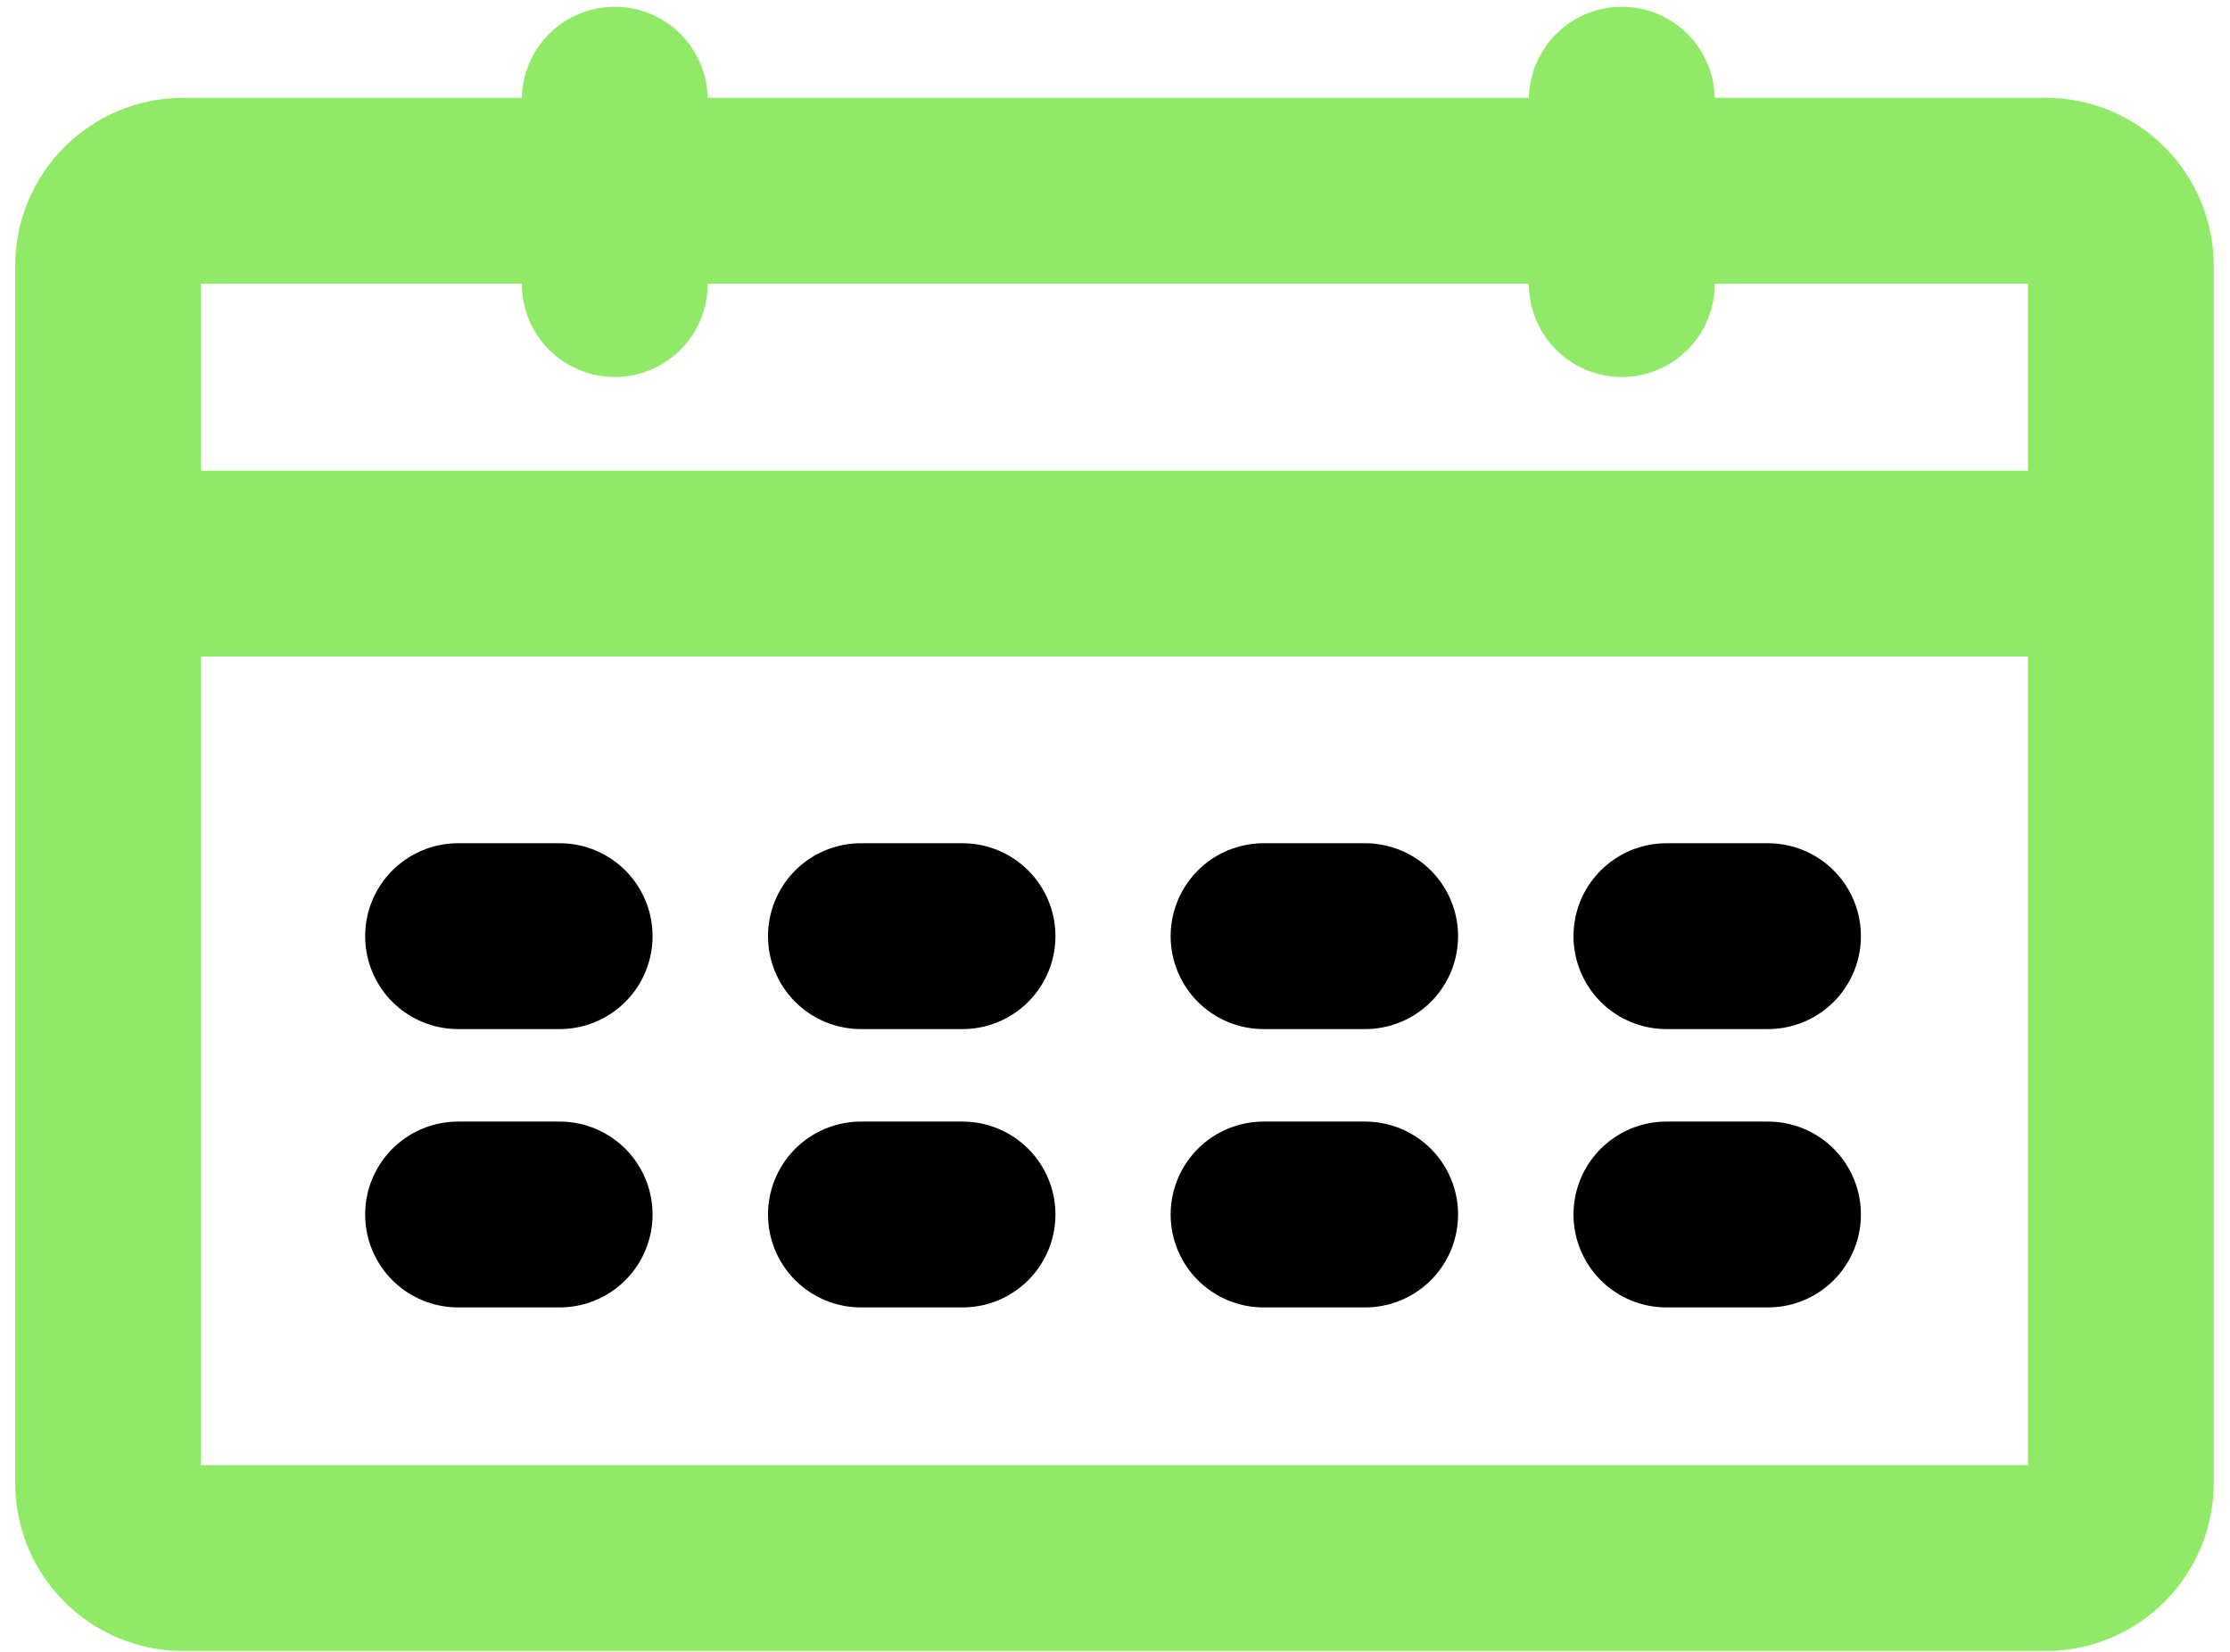 <svg xmlns="http://www.w3.org/2000/svg" width="108" height="80" viewBox="0 0 108 80" fill="none"><g clip-path="url(#clip0_2279_22136)"><path d="M99.074 9.238H8.874C6.864 9.238 5.234 10.868 5.234 12.878V71.818C5.234 73.829 6.864 75.458 8.874 75.458H99.074C101.085 75.458 102.714 73.829 102.714 71.818V12.878C102.714 10.868 101.085 9.238 99.074 9.238Z" stroke="#91E968" stroke-width="9" stroke-miterlimit="10" stroke-linecap="round"></path><path d="M102.484 27.298H9.684" stroke="#91E968" stroke-width="9" stroke-miterlimit="10" stroke-linecap="round"></path><path d="M29.773 4.828V13.758" stroke="#91E968" stroke-width="9" stroke-miterlimit="10" stroke-linecap="round"></path><path d="M78.545 4.828V13.758" stroke="#91E968" stroke-width="9" stroke-miterlimit="10" stroke-linecap="round"></path><path d="M22.184 45.338H27.104" stroke="black" stroke-width="9" stroke-miterlimit="10" stroke-linecap="round"></path><path d="M22.184 58.818H27.104" stroke="black" stroke-width="9" stroke-miterlimit="10" stroke-linecap="round"></path><path d="M41.695 45.338H46.615" stroke="black" stroke-width="9" stroke-miterlimit="10" stroke-linecap="round"></path><path d="M41.695 58.818H46.615" stroke="black" stroke-width="9" stroke-miterlimit="10" stroke-linecap="round"></path><path d="M80.705 45.338H85.625" stroke="black" stroke-width="9" stroke-miterlimit="10" stroke-linecap="round"></path><path d="M80.705 58.818H85.625" stroke="black" stroke-width="9" stroke-miterlimit="10" stroke-linecap="round"></path><path d="M61.195 45.338H66.115" stroke="black" stroke-width="9" stroke-miterlimit="10" stroke-linecap="round"></path><path d="M61.195 58.818H66.115" stroke="black" stroke-width="9" stroke-miterlimit="10" stroke-linecap="round"></path></g><defs><clipPath id="clip0_2279_22136"><rect width="106.48" height="79.63" fill="white" transform="translate(0.734 0.328)"></rect></clipPath></defs></svg>